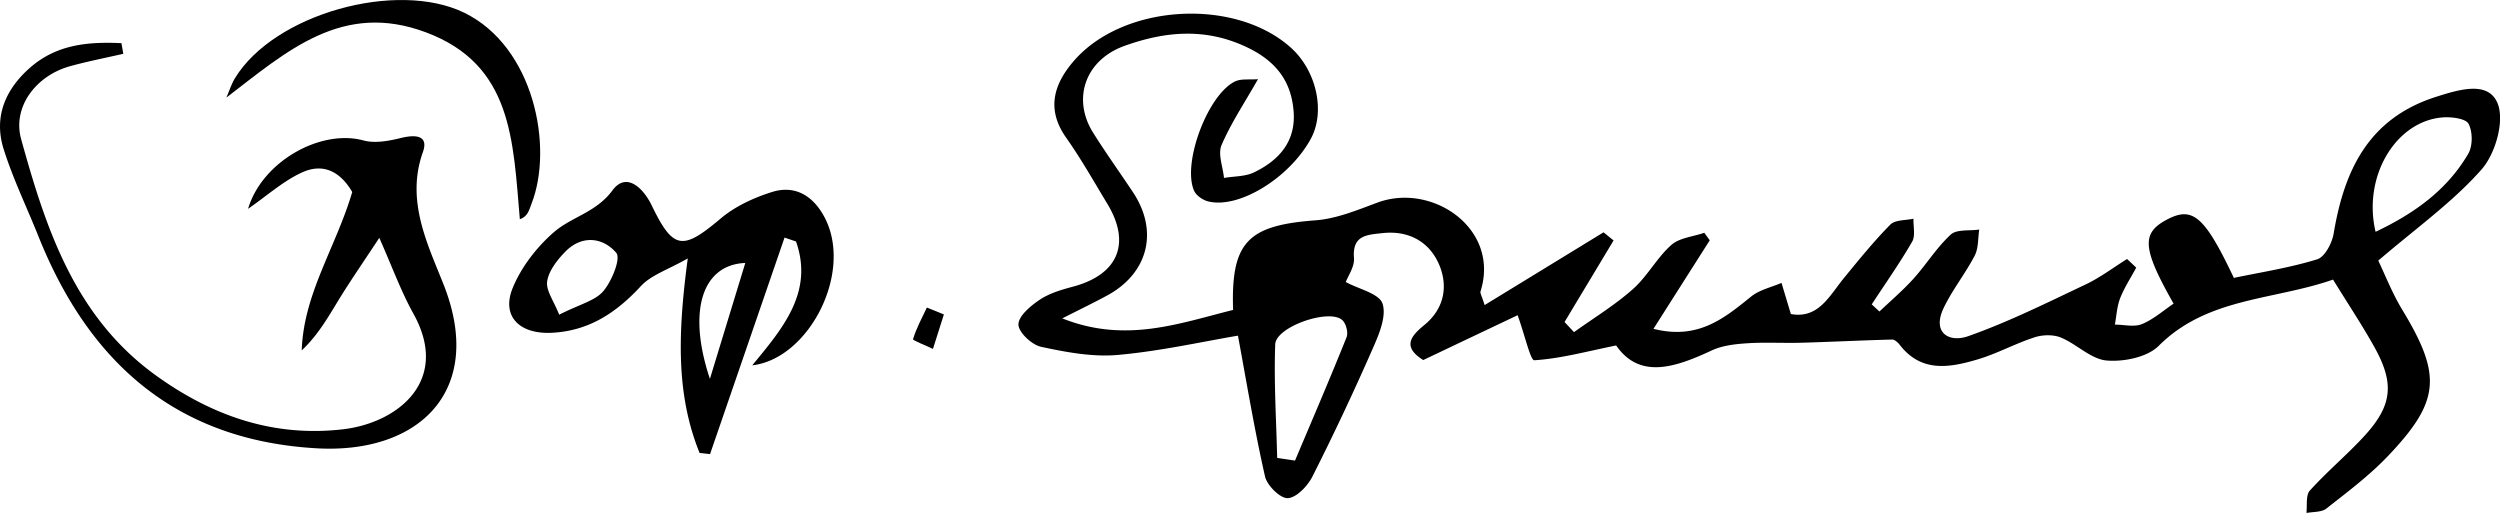 <svg xmlns="http://www.w3.org/2000/svg" width="234" height="48" fill="none" viewBox="0 0 234 48"><g fill="#000" clip-path="url(#clip0_371_34)"><path d="M133.197 33.689c-1.951-1.233-1.166-2.218.128-3.274 1.902-1.555 2.239-3.724 1.337-5.74-.913-2.042-2.802-3.123-5.249-2.856-1.478.158-2.852.195-2.68 2.339.067.796-.546 1.646-.767 2.241 1.239.669 3.122 1.082 3.435 2.011.392 1.166-.307 2.843-.884 4.149a243 243 0 0 1-5.678 12.052c-.448.88-1.485 1.974-2.3 2.016-.706.037-1.944-1.19-2.134-2.035-.988-4.349-1.711-8.753-2.533-13.175-3.287.553-7.237 1.446-11.235 1.804-2.368.213-4.845-.255-7.194-.76-.87-.188-2.116-1.36-2.116-2.089 0-.79 1.135-1.743 1.987-2.314.902-.602 2.024-.936 3.097-1.221 4.238-1.124 5.483-4.046 3.238-7.757-1.257-2.078-2.453-4.204-3.851-6.184-1.877-2.649-1.178-4.993.687-7.162 4.605-5.37 15.062-5.995 20.33-1.281 2.422 2.168 3.262 6.013 1.87 8.552-2.005 3.657-6.734 6.573-9.61 5.844-.503-.128-1.116-.553-1.312-1.002-1.122-2.582 1.288-8.997 3.839-10.224.57-.273 1.337-.145 2.146-.212-1.238 2.187-2.52 4.094-3.409 6.165-.362.845.128 2.041.226 3.08.945-.164 1.987-.121 2.815-.522 2.337-1.13 3.913-2.886 3.705-5.686-.215-2.867-1.669-4.732-4.349-6.014-3.875-1.852-7.647-1.512-11.468-.145-3.667 1.306-4.967 4.938-2.937 8.157 1.183 1.877 2.477 3.688 3.704 5.528 2.435 3.645 1.453 7.605-2.423 9.695-1.214.656-2.453 1.257-4.182 2.132 5.912 2.357 10.928.468 15.988-.79-.209-6.366 1.374-7.915 7.715-8.388 1.962-.146 3.913-.96 5.795-1.659 5.14-1.907 11.511 2.454 9.647 8.316-.049.152.098.365.386 1.276 3.815-2.333 7.47-4.568 11.131-6.81.313.256.626.505.939.76-1.527 2.545-3.061 5.09-4.588 7.635l.883.948c1.853-1.33 3.827-2.527 5.52-4.034 1.349-1.196 2.232-2.915 3.581-4.118.761-.68 2.049-.784 3.097-1.148l.509.705a10909 10909 0 0 0-5.268 8.285c4.177 1.057 6.624-.99 9.138-3.019.785-.632 1.889-.869 2.846-1.282.27.9.539 1.798.877 2.916 2.582.468 3.6-1.7 4.967-3.371 1.399-1.707 2.797-3.438 4.348-5.006.448-.449 1.423-.382 2.159-.546-.024.723.196 1.591-.123 2.15-1.159 2.01-2.508 3.918-3.783 5.868.239.225.484.45.723.668 1.067-1.014 2.196-1.974 3.177-3.061 1.214-1.343 2.177-2.928 3.502-4.143.558-.51 1.754-.328 2.661-.468-.128.82-.061 1.738-.423 2.436-.871 1.683-2.091 3.195-2.907 4.902-1.11 2.333.503 3.274 2.3 2.642 3.766-1.33 7.372-3.128 10.99-4.84 1.361-.645 2.588-1.58 3.876-2.382.288.267.57.535.858.808-.509.948-1.11 1.859-1.502 2.855-.301.771-.344 1.652-.497 2.478.853 0 1.803.25 2.533-.048 1.079-.444 1.999-1.264 2.962-1.914-2.931-5.17-3.023-6.59-.65-7.854 2.422-1.288 3.526-.389 6.292 5.443 2.527-.529 5.219-.942 7.795-1.738.717-.218 1.398-1.518 1.545-2.411.994-5.929 3.257-10.788 9.604-12.805 2.159-.686 4.869-1.513 5.74.613.675 1.64-.196 4.708-1.49 6.178-2.705 3.074-6.145 5.51-9.677 8.547.625 1.294 1.3 3.043 2.263 4.628 3.685 6.093 3.55 8.51-1.362 13.668-1.729 1.816-3.778 3.353-5.765 4.914-.447.353-1.232.286-1.864.413.092-.717-.074-1.664.331-2.108 1.625-1.798 3.508-3.365 5.139-5.15 2.57-2.82 2.785-4.872.914-8.238-1.171-2.113-2.52-4.124-3.888-6.353-5.587 1.95-11.775 1.652-16.325 6.208-1.061 1.057-3.269 1.506-4.87 1.366-1.465-.127-2.79-1.53-4.268-2.144-.711-.297-1.717-.273-2.465-.03-1.828.589-3.539 1.543-5.379 2.083-2.594.766-5.237 1.233-7.243-1.367-.171-.224-.484-.51-.723-.504-2.834.073-5.661.219-8.494.298-1.674.049-3.361-.06-5.029.049-1.128.072-2.343.2-3.348.668-3.441 1.603-6.746 2.727-8.96-.462-2.907.595-5.268 1.24-7.66 1.385-.356.024-.865-2.278-1.558-4.216-2.68 1.27-5.685 2.697-8.849 4.204zm-13.646 9.172c.552.085 1.11.164 1.662.25 1.626-3.846 3.275-7.679 4.827-11.548.172-.432-.049-1.288-.405-1.604-1.214-1.105-6.212.62-6.274 2.272-.129 3.541.098 7.089.184 10.636zm102.803-21.163c3.6-1.707 6.691-3.9 8.678-7.314.423-.735.417-2.053.024-2.794-.263-.498-1.588-.662-2.41-.601-4.397.334-7.518 5.521-6.292 10.709M11.536 5.036C9.88 5.418 8.212 5.74 6.58 6.19c-3.195.875-5.44 3.802-4.6 6.84 2.325 8.388 5.023 16.65 12.64 22.129 5.232 3.766 10.972 5.776 17.479 5.023 5.12-.595 10.094-4.531 6.598-10.818-1.159-2.084-1.974-4.35-3.195-7.101-1.441 2.186-2.594 3.857-3.661 5.576-1.055 1.713-2.024 3.48-3.6 4.957.178-5.328 3.195-9.634 4.728-14.822-.932-1.61-2.483-2.873-4.753-1.81-1.735.808-3.22 2.15-4.998 3.383 1.319-4.446 6.814-7.49 10.8-6.402 1.073.292 2.38.049 3.508-.23 1.337-.329 2.625-.274 2.054 1.33-1.612 4.525.442 8.6 1.932 12.367 3.944 9.95-2.281 15.885-11.848 15.35-13.228-.741-21.379-8.103-26.077-19.87-1.085-2.715-2.379-5.37-3.25-8.151-.938-2.989.153-5.577 2.49-7.618C5.341 4.125 8.322 3.9 11.364 4.04c.061.328.116.657.178.99zM70.422 34.18c2.858-3.462 5.753-6.845 4.085-11.577l-1.074-.365-6.973 20.265-.98-.11c-2.227-5.503-2.03-11.262-1.105-18.205-1.864 1.063-3.428 1.55-4.385 2.588-2.306 2.49-4.857 4.204-8.365 4.374-2.992.14-4.722-1.537-3.636-4.198.797-1.95 2.244-3.815 3.845-5.212 1.656-1.445 3.968-1.852 5.489-3.918 1.312-1.78 2.9-.2 3.673 1.397 2.012 4.161 2.876 4.259 6.452 1.24 1.349-1.142 3.11-1.956 4.82-2.49 2.097-.657 3.766.309 4.833 2.228 2.876 5.152-1.35 13.382-6.685 13.996zm-18.085-4.725c1.925-.978 3.379-1.306 4.14-2.211.797-.948 1.655-3.062 1.201-3.584-1.25-1.452-3.225-1.695-4.783-.085-.748.771-1.533 1.774-1.68 2.758-.13.856.625 1.834 1.122 3.122m14.111 6.007c1.251-4.106 2.27-7.429 3.312-10.849-4.005.158-5.452 4.435-3.312 10.85"/><path d="M21.195 9.124c.264-.602.454-1.246.797-1.804C25.653 1.3 37.134-1.883 43.45 1.19c6.532 3.177 8.39 12.587 6.286 17.92-.214.547-.318 1.136-1.079 1.41-.638-7.393-.693-14.458-8.776-17.489C32.031.085 26.85 4.8 21.195 9.13zM88.348 29.43c-.343 1.076-.68 2.15-1.024 3.226-.65-.31-1.895-.796-1.864-.905.306-1.027.834-1.986 1.294-2.964.527.212 1.06.43 1.588.643z"/></g><defs><clipPath id="clip0_371_34"><path fill="#fff" d="M0 0h234v48H0z"/></clipPath></defs></svg>